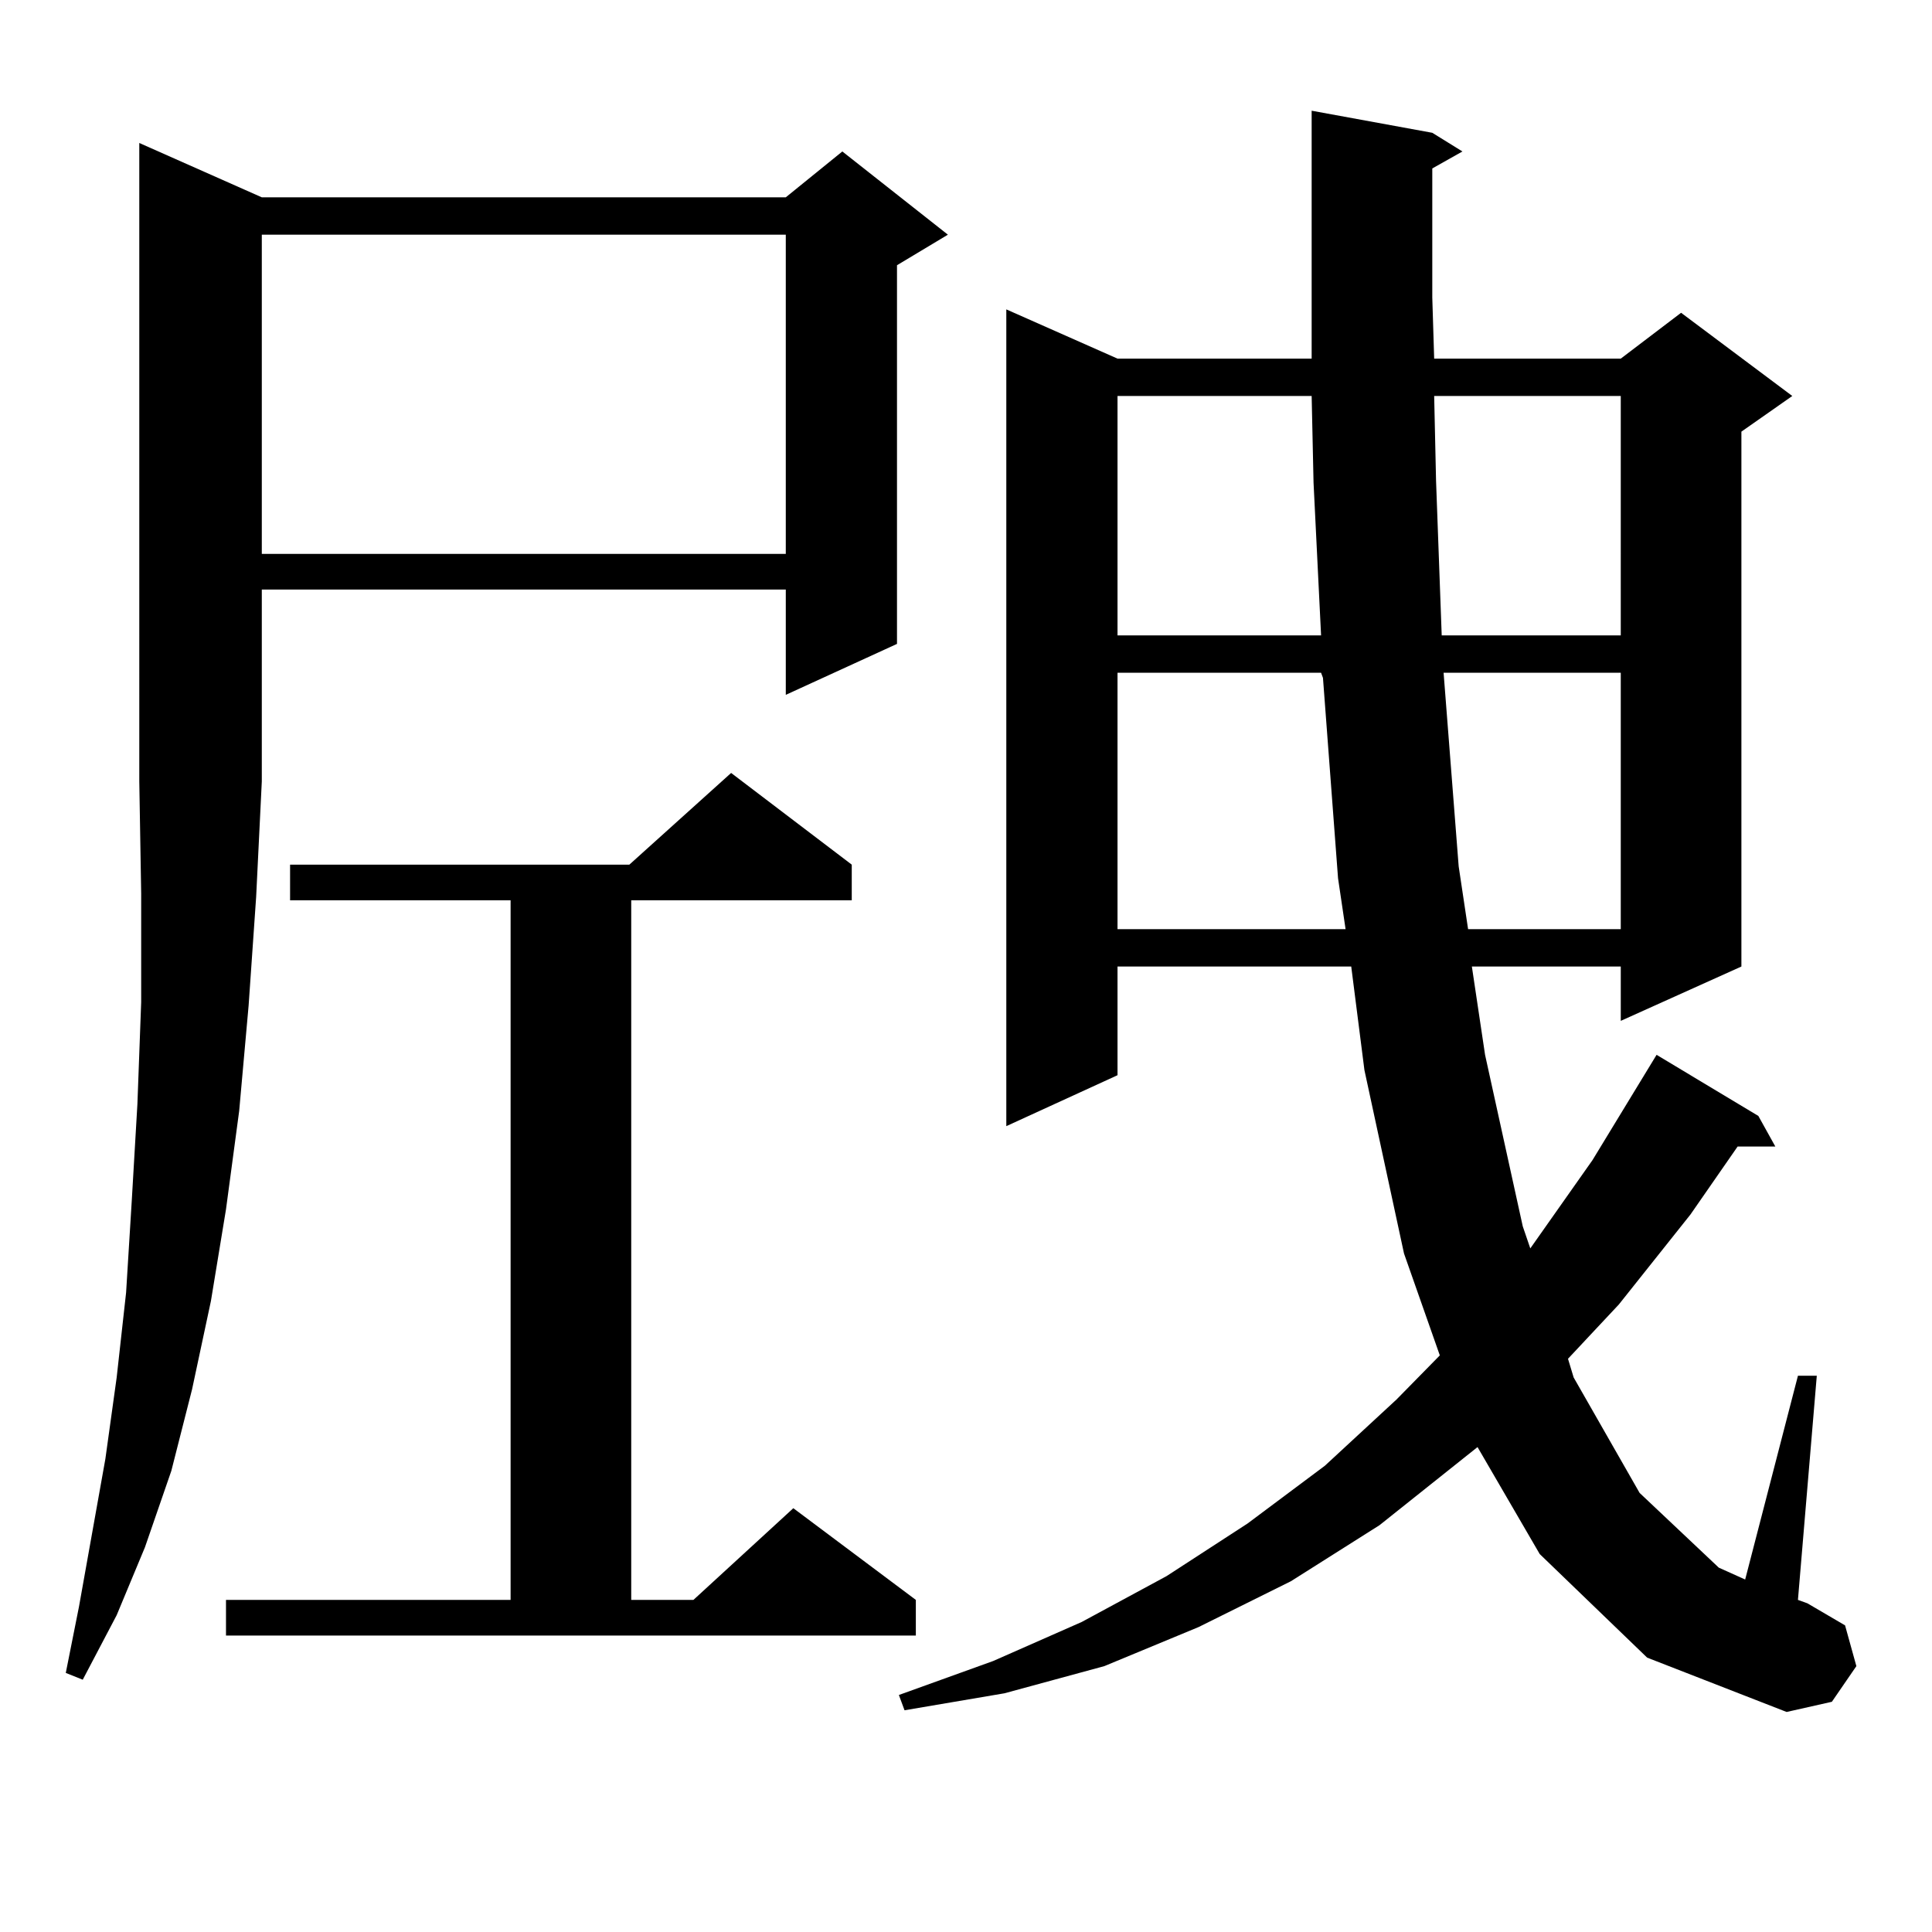 <?xml version="1.0" encoding="utf-8"?>
<!-- Generator: Adobe Illustrator 16.0.0, SVG Export Plug-In . SVG Version: 6.00 Build 0)  -->
<!DOCTYPE svg PUBLIC "-//W3C//DTD SVG 1.1//EN" "http://www.w3.org/Graphics/SVG/1.1/DTD/svg11.dtd">
<svg version="1.1" id="图层_1" xmlns="http://www.w3.org/2000/svg" xmlns:xlink="http://www.w3.org/1999/xlink" x="0px" y="0px"
	 width="1000px" height="1000px" viewBox="0 0 1000 1000" enable-background="new 0 0 1000 1000" xml:space="preserve">
<path d="M135.509,102.129h271.213l29.268-23.73l54.633,43.066l-26.341,15.82v195.996l-57.56,26.367v-54.492H135.509v99.316
	l-2.927,59.766l-3.902,56.25l-4.878,54.492l-6.829,50.977l-7.805,47.461l-9.756,45.703l-10.731,42.188l-13.658,39.551
	l-14.634,35.156l-17.561,33.398l-8.78-3.516l6.829-34.277l13.658-76.465l5.854-42.188l4.878-43.945l2.927-47.461l2.927-50.098
	l1.951-52.734v-56.25l-0.976-58.008V74.004L135.509,102.129z M116.973,828.105h147.313V465.996H150.143v-18.457h175.605
	l52.682-47.461l62.438,47.461v18.457H326.724v362.109h32.194l51.706-47.461l63.413,47.461v18.457H116.973V828.105z M135.509,121.465
	v165.234h271.213V121.465H135.509z M741.348,87.188v66.797l0.976,31.641h96.583l31.219-23.73l57.56,43.066l-26.341,18.457v276.855
	l-62.438,28.125v-28.125h-77.071l6.829,45.703l19.512,88.77l3.902,11.426l32.194-45.703l33.17-54.492l52.682,31.641l8.78,15.82
	h-19.512l-24.39,35.156l-37.072,46.582l-26.341,28.125l2.927,9.668l34.146,59.766l40.975,38.672l13.658,6.152l27.316-105.469h9.756
	l-9.756,116.016l4.878,1.758l19.512,11.426l5.854,21.094l-12.683,18.457l-23.414,5.273l-72.193-28.125l-55.608-53.613
	l-32.194-55.371l-50.73,40.43l-45.853,29.004l-47.804,23.73l-48.779,20.215l-51.706,14.063l-51.706,8.789l-2.927-7.91l48.779-17.578
	l45.853-20.215l43.901-23.73l41.95-27.246l39.999-29.883l37.072-34.277l22.438-22.852l-18.536-52.734l-20.487-94.922l-6.829-53.613
	H578.425v56.25l-57.56,26.367V160.137l57.56,25.488H678.91v-30.762V57.305l62.438,11.426l15.609,9.668L741.348,87.188z
	 M578.425,204.961v123.926h105.363l-3.902-79.102l-0.976-44.824H578.425z M578.425,348.223v132.715h118.046l-3.902-26.367
	l-7.805-103.711l-0.976-2.637H578.425z M742.323,204.961l0.976,43.945l2.927,79.98h92.681V204.961H742.323z M747.201,348.223
	l7.805,100.195l4.878,32.52h79.022V348.223H747.201z"/>
</svg>
